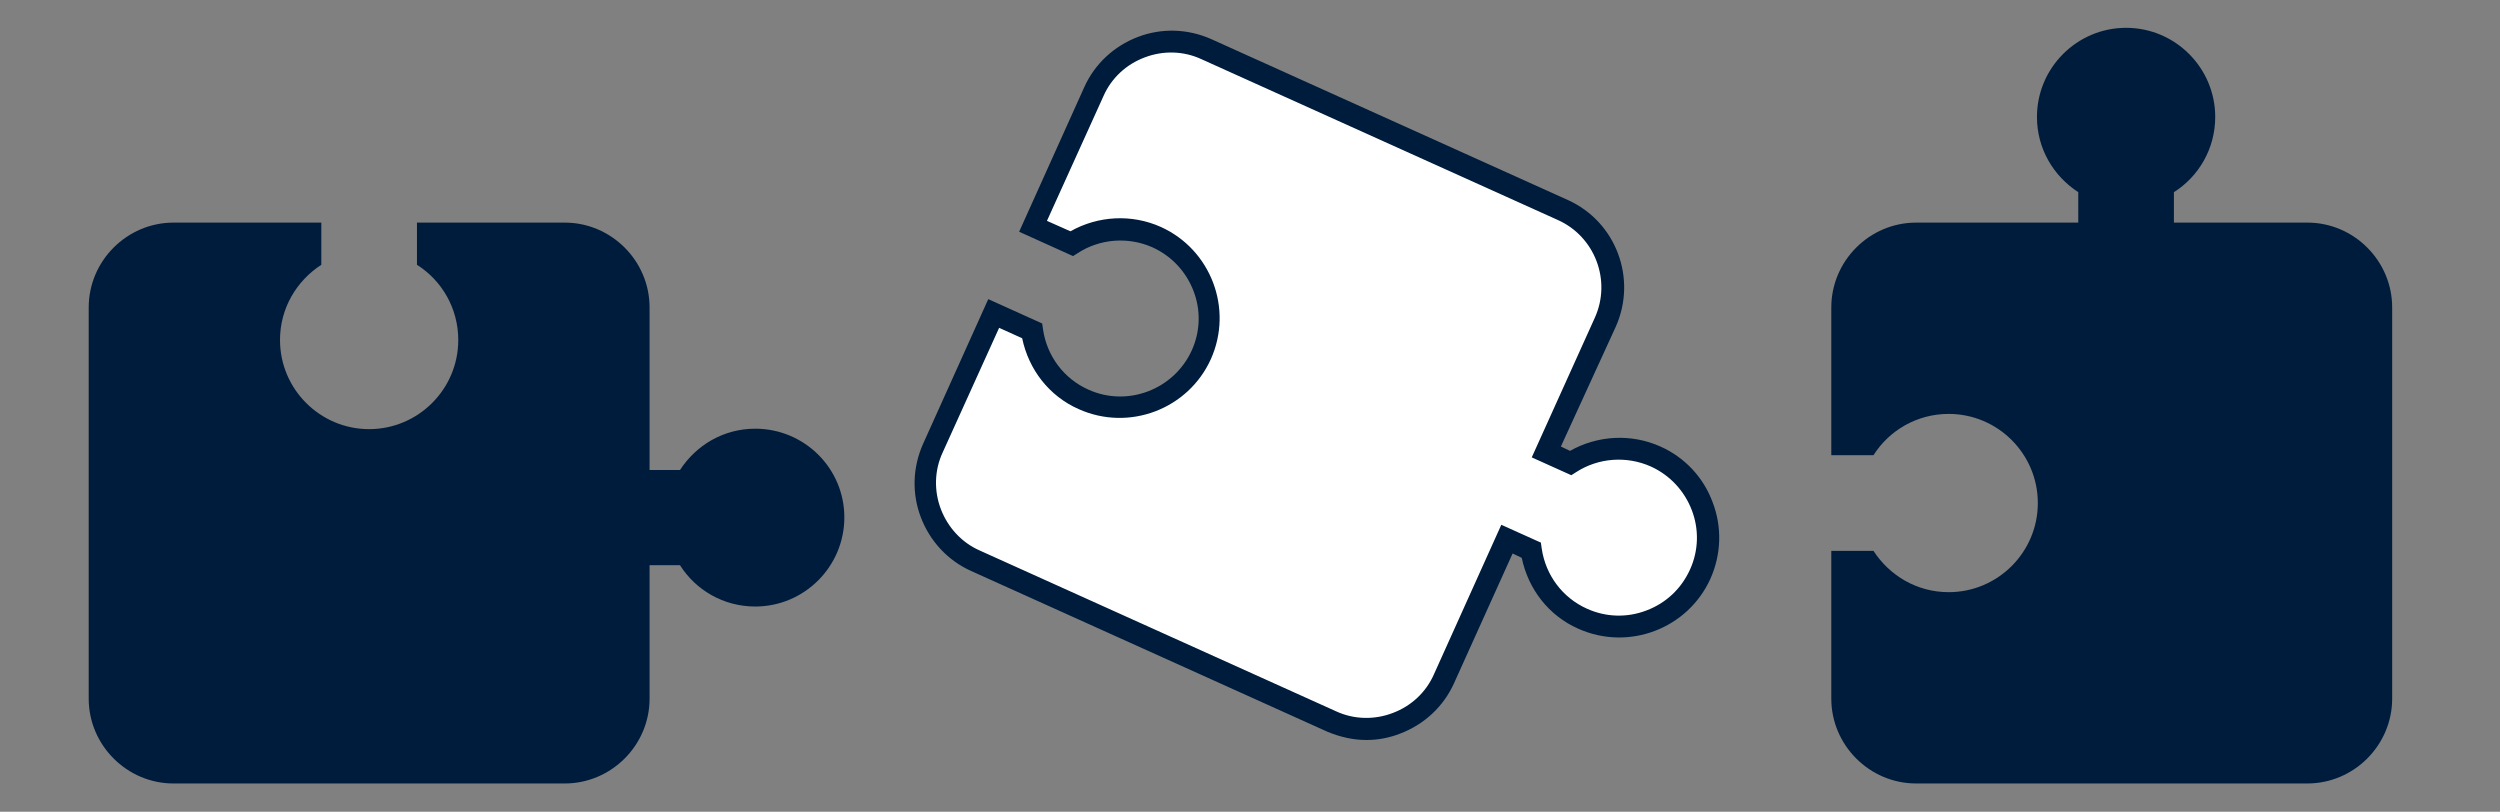 <svg xmlns="http://www.w3.org/2000/svg" xmlns:xlink="http://www.w3.org/1999/xlink" id="Layer_2" x="0px" y="0px" viewBox="0 0 575 186.7" style="enable-background:new 0 0 575 186.7;" xml:space="preserve"><rect x="0" y="0" width="575" height="186.7" fill="#808080" stroke="none"/> <style type="text/css"> .st0{fill:#001C3C;} .st1{fill:#FFFFFF;} </style> <path class="st0" d="M468.5,26.9c0,7.3,3.8,13.6,9.5,17.3v7h-37.3c-10.7,0-19.5,8.8-19.5,19.5v34h9.7c3.6-5.7,10-9.5,17.3-9.5 c11.3,0,20.5,9.2,20.5,20.5s-9.2,20.5-20.5,20.5c-7.3,0-13.6-3.8-17.3-9.5h-9.7v34c0,10.7,8.8,19.5,19.5,19.5h90 c10.7,0,19.5-8.8,19.5-19.5v-90c0-10.7-8.8-19.5-19.5-19.5h-30.7v-7c5.7-3.6,9.5-10,9.5-17.3c0-11.3-9.2-20.5-20.5-20.5 S468.5,15.6,468.5,26.9z"></path> <path class="st0" d="M173.7,98.6c-7.3,0-13.6,3.8-17.3,9.5h-7V70.7c0-10.7-8.8-19.5-19.5-19.5h-34v9.7c5.7,3.6,9.5,10,9.5,17.3 c0,11.3-9.2,20.5-20.5,20.5s-20.5-9.2-20.5-20.5c0-7.3,3.8-13.6,9.5-17.3v-9.7h-34c-10.7,0-19.5,8.8-19.5,19.5v90 c0,10.7,8.8,19.5,19.5,19.5h90c10.7,0,19.5-8.8,19.5-19.5V130h7c3.6,5.7,10,9.5,17.3,9.5c11.3,0,20.5-9.2,20.5-20.5 S185,98.6,173.7,98.6z"></path> <g> <path class="st1" d="M380.9,105c-6.6-3-14-2.2-19.6,1.5l-5.6-2.5l13.5-29.8c4.4-9.8,0-21.4-9.8-25.8l-27.9-12.6l-20-9l-34-15.4 c-9.8-4.4-21.4,0-25.8,9.8l-14,31l8.8,4c5.7-3.7,13-4.5,19.6-1.5c10.3,4.6,14.9,16.8,10.2,27.1c-4.6,10.3-16.8,14.9-27.1,10.2 c-6.6-3-10.9-9-11.8-15.7l-8.8-4l-14,31c-4.4,9.8,0,21.4,9.8,25.8l82,37c9.8,4.4,21.4,0,25.8-9.8l14.5-32.1l5.6,2.5 c1,6.7,5.2,12.7,11.8,15.7c10.3,4.6,22.4,0.1,27.1-10.2C395.8,121.7,391.2,109.6,380.9,105z"></path> <path class="st0" d="M314.3,170.2c-3.1,0-6.1-0.7-9-1.9l-82-37c-5.3-2.4-9.4-6.8-11.5-12.3c-2.1-5.5-1.9-11.5,0.5-16.9l15-33.3 l12.4,5.6l0.2,1.4c0.9,6.1,4.8,11.3,10.4,13.8c9,4.1,19.7,0,23.8-9c2-4.4,2.1-9.3,0.4-13.7s-5-8-9.4-10c-5.6-2.5-12.1-2-17.2,1.3 l-1.1,0.7l-12.4-5.6l15-33.3c2.4-5.3,6.8-9.4,12.3-11.5c5.5-2.1,11.5-1.9,16.9,0.5l82,37c11.1,5,16,18.1,11,29.2L359,102.7l2.1,1 c6.4-3.6,14.1-4,20.8-1c5.6,2.5,9.9,7.1,12,12.8c2.2,5.7,2,12-0.5,17.6c-5.2,11.5-18.8,16.7-30.4,11.5c-6.8-3-11.5-9.1-13-16.3 l-2.1-1l-13.5,29.9c-2.4,5.3-6.8,9.4-12.3,11.5C319.6,169.7,316.9,170.2,314.3,170.2z M229.8,75.4l-13,28.7c-1.9,4.1-2,8.8-0.4,13 s4.8,7.7,8.9,9.5l82,37c4.1,1.9,8.8,2,13,0.4c4.3-1.6,7.7-4.8,9.5-8.9l15.5-34.4l9.1,4.1l0.2,1.4c0.9,6.1,4.8,11.3,10.4,13.8 c4.4,2,9.3,2.1,13.7,0.4c4.5-1.7,8-5,10-9.4c2-4.4,2.1-9.3,0.4-13.7s-5-8-9.4-10l0,0c-5.6-2.5-12.1-2-17.2,1.3l-1.1,0.7l-9.1-4.1 l14.5-32.1c3.9-8.6,0-18.7-8.5-22.5l-82-37c-4.1-1.9-8.8-2-13-0.4c-4.3,1.6-7.7,4.8-9.5,8.9l-13,28.7l5.4,2.4 c6.4-3.6,14.1-4,20.8-1c11.5,5.2,16.7,18.8,11.5,30.4c-5.2,11.5-18.8,16.7-30.4,11.5c-6.8-3-11.5-9.1-13-16.3L229.8,75.4z"></path> </g> </svg>